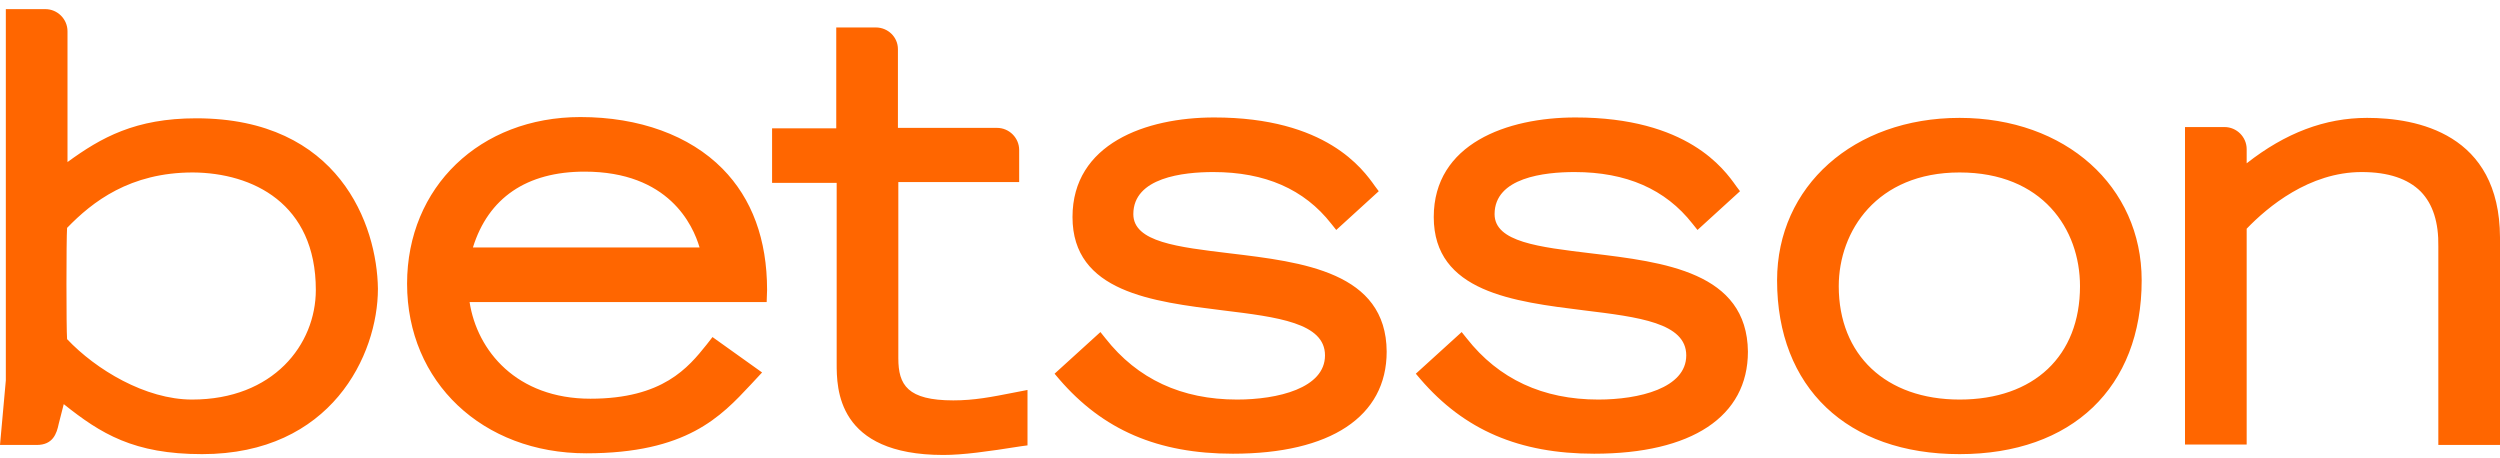<svg xmlns="http://www.w3.org/2000/svg" fill="none" viewBox="0 0 202 37" height="37" width="202">
<path fill="#FF6600" d="M25.519 23.429C25.519 27.84 22.085 32.284 15.52 32.284C11.75 32.284 7.743 29.86 5.42 27.402C5.353 26.56 5.353 19.356 5.42 18.413C7.474 16.292 10.504 13.935 15.588 13.935C20.402 13.969 25.519 16.427 25.519 23.429ZM15.857 9.559C10.942 9.559 8.181 11.107 5.454 13.094V2.522C5.454 1.546 4.646 0.738 3.67 0.738H0.471V30.735L0 35.953H2.222H2.963C4.276 35.953 4.579 35.044 4.747 34.236L5.151 32.654C8.147 35.044 10.807 36.694 16.328 36.694C26.765 36.694 30.536 28.681 30.536 23.328C30.468 18.177 27.405 9.559 15.857 9.559ZM38.212 19.995C39.457 15.989 42.555 13.868 47.234 13.868C54.035 13.868 55.988 18.177 56.526 19.995H38.212ZM46.898 9.458C38.784 9.458 32.892 15.114 32.892 22.924C32.892 30.87 38.986 36.627 47.369 36.627C55.483 36.627 58.243 33.664 60.667 31.072L61.576 30.095L57.57 27.234L57.099 27.84C55.617 29.691 53.564 32.216 47.706 32.216C41.747 32.216 38.548 28.345 37.942 24.406H61.947L61.98 23.429C61.98 19.356 60.768 16.056 58.378 13.632C55.718 10.939 51.645 9.458 46.898 9.458ZM77.029 32.351C73.326 32.351 72.585 31.105 72.585 28.951V14.71H82.349V12.117C82.349 11.141 81.541 10.333 80.564 10.333H72.552V3.97C72.552 2.994 71.744 2.219 70.767 2.219H67.569V10.367H62.384V14.777H67.603V29.355C67.603 31.375 67.603 36.761 76.221 36.761C77.804 36.761 79.756 36.492 82.517 36.054L83.022 35.987V31.509L81.978 31.711C80.093 32.082 78.713 32.351 77.029 32.351ZM99.35 20.467C95.176 19.962 91.573 19.558 91.573 17.302C91.573 14.339 95.613 13.902 98.037 13.902C102.212 13.902 105.377 15.282 107.565 18.076L107.969 18.581L111.403 15.45L111.1 15.046C110.124 13.666 107.161 9.491 98.105 9.491C92.583 9.491 86.658 11.612 86.658 17.538C86.658 23.598 93.122 24.372 98.812 25.079C103.222 25.618 107.06 26.089 107.06 28.715C107.06 31.375 103.222 32.284 99.956 32.284C95.479 32.284 91.91 30.634 89.318 27.335L88.914 26.83L85.21 30.196L85.581 30.634C89.116 34.741 93.56 36.66 99.62 36.66C107.498 36.66 112.043 33.664 112.043 28.412C112.009 21.982 105.276 21.174 99.35 20.467ZM128.539 20.467C124.365 19.962 120.762 19.558 120.762 17.302C120.762 14.339 124.802 13.902 127.226 13.902C131.401 13.902 134.566 15.282 136.754 18.076L137.158 18.581L140.592 15.45L140.289 15.046C139.313 13.666 136.35 9.491 127.294 9.491C121.772 9.491 115.847 11.612 115.847 17.538C115.847 23.598 122.311 24.372 128.001 25.079C132.411 25.618 136.249 26.089 136.249 28.715C136.249 31.375 132.411 32.284 129.145 32.284C124.668 32.284 121.099 30.634 118.507 27.335L118.103 26.83L114.399 30.196L114.77 30.634C118.305 34.741 122.749 36.66 128.809 36.66C136.687 36.66 141.232 33.664 141.232 28.412C141.164 21.982 134.465 21.174 128.539 20.467ZM168.064 23.126C168.064 28.749 164.361 32.284 158.334 32.284C152.375 32.284 148.571 28.681 148.571 23.126C148.571 18.682 151.635 13.935 158.334 13.935C165.034 13.935 168.064 18.514 168.064 23.126ZM158.334 9.525C149.783 9.525 143.588 15.046 143.588 22.655C143.588 31.307 149.244 36.694 158.334 36.694C167.424 36.694 173.047 31.307 173.047 22.655C173.047 15.046 166.886 9.525 158.334 9.525ZM191.26 9.525C187.86 9.525 184.662 10.737 181.531 13.195V12.05C181.531 11.074 180.723 10.266 179.746 10.266H176.548V35.92H181.531V18.48C183.214 16.73 186.581 13.902 190.823 13.902C192.977 13.902 194.56 14.44 195.603 15.484C196.58 16.494 197.051 17.975 197.017 19.928V35.953H202V19.187C201.966 10.771 195.267 9.525 191.26 9.525Z"></path>
</svg>
